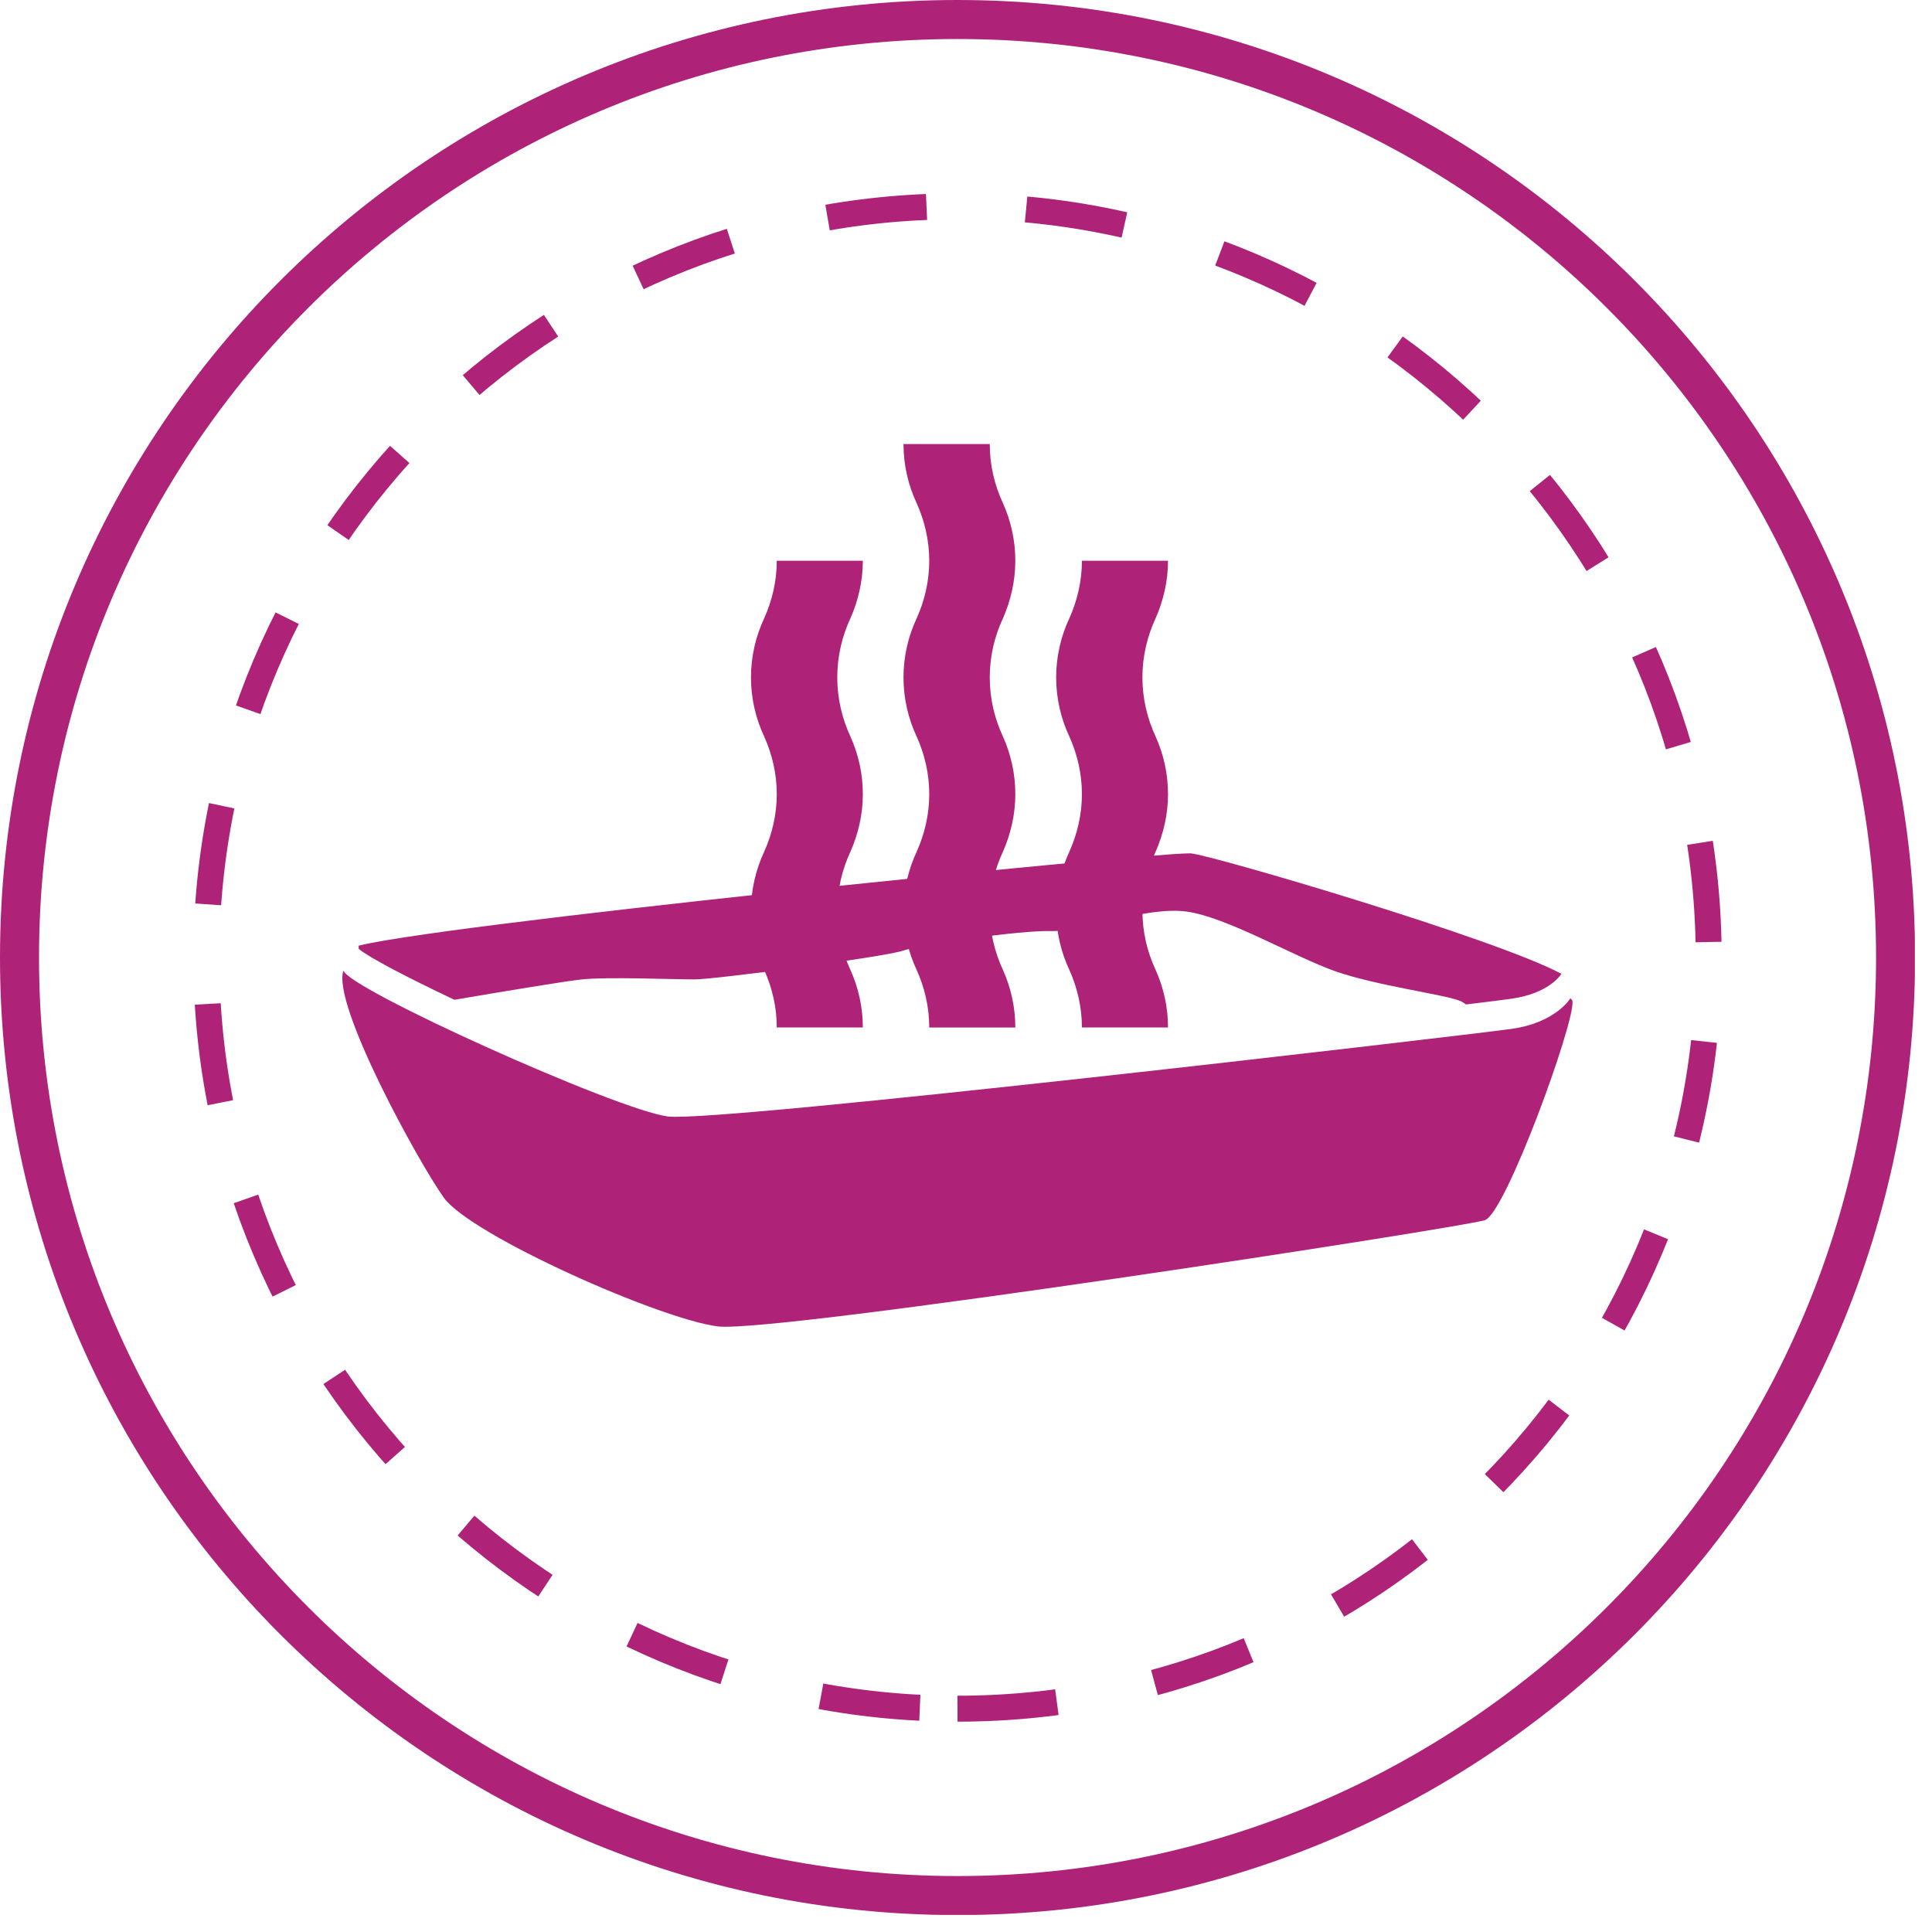 <svg width="51" height="51" viewBox="0 0 51 51" fill="none" xmlns="http://www.w3.org/2000/svg">
<g clip-path="url(#clip0_819_66275)">
<path d="M25.276 50.038C38.952 50.038 50.038 38.952 50.038 25.276C50.038 11.601 38.952 0.515 25.276 0.515C11.601 0.515 0.515 11.601 0.515 25.276C0.515 38.952 11.601 50.038 25.276 50.038Z" stroke="#AE2377" stroke-width="1.03" stroke-miterlimit="10"/>
<path d="M25.276 45.105C36.228 45.105 45.105 36.228 45.105 25.276C45.105 14.325 36.228 5.447 25.276 5.447C14.325 5.447 5.447 14.325 5.447 25.276C5.447 36.228 14.325 45.105 25.276 45.105Z" stroke="#AE2377" stroke-width="0.685" stroke-miterlimit="5" stroke-dasharray="2.63 2.63"/>
<path d="M22.777 14.802C22.777 15.34 22.654 15.855 22.451 16.318C22.229 16.791 22.102 17.325 22.102 17.882C22.102 18.44 22.229 18.969 22.451 19.446C22.659 19.909 22.777 20.424 22.777 20.963C22.777 21.501 22.654 22.016 22.451 22.479C22.229 22.952 22.102 23.486 22.102 24.043C22.102 24.601 22.229 25.13 22.451 25.607C22.659 26.07 22.777 26.585 22.777 27.123H20.505C20.505 26.585 20.382 26.07 20.174 25.607C19.952 25.134 19.824 24.601 19.824 24.043C19.824 23.486 19.952 22.956 20.174 22.479C20.382 22.016 20.505 21.501 20.505 20.963C20.505 20.424 20.382 19.909 20.174 19.446C19.952 18.974 19.824 18.44 19.824 17.882C19.824 17.325 19.952 16.791 20.174 16.318C20.382 15.855 20.505 15.34 20.505 14.802" fill="#AE2377"/>
<path d="M30.833 14.802C30.833 15.34 30.71 15.855 30.507 16.318C30.285 16.791 30.157 17.325 30.157 17.882C30.157 18.44 30.285 18.969 30.507 19.446C30.715 19.909 30.833 20.424 30.833 20.963C30.833 21.501 30.71 22.016 30.507 22.479C30.285 22.952 30.157 23.486 30.157 24.043C30.157 24.601 30.285 25.13 30.507 25.607C30.715 26.07 30.833 26.585 30.833 27.123H28.56C28.56 26.585 28.437 26.07 28.23 25.607C28.007 25.134 27.88 24.601 27.88 24.043C27.88 23.486 28.007 22.956 28.23 22.479C28.437 22.016 28.56 21.501 28.56 20.963C28.56 20.424 28.437 19.909 28.23 19.446C28.007 18.974 27.88 18.44 27.88 17.882C27.88 17.325 28.007 16.791 28.23 16.318C28.437 15.855 28.56 15.34 28.56 14.802" fill="#AE2377"/>
<path d="M26.127 11.722C26.127 12.279 26.254 12.808 26.477 13.286C26.684 13.748 26.802 14.264 26.802 14.802C26.802 15.341 26.68 15.856 26.477 16.319C26.254 16.791 26.127 17.325 26.127 17.883C26.127 18.44 26.254 18.969 26.477 19.446C26.684 19.909 26.802 20.424 26.802 20.963C26.802 21.502 26.68 22.017 26.477 22.48C26.254 22.952 26.127 23.486 26.127 24.043C26.127 24.601 26.254 25.13 26.477 25.607C26.684 26.07 26.802 26.585 26.802 27.124H24.53C24.53 26.585 24.407 26.07 24.199 25.607C23.977 25.135 23.85 24.601 23.85 24.043C23.85 23.486 23.977 22.957 24.199 22.48C24.407 22.017 24.53 21.502 24.53 20.963C24.53 20.424 24.407 19.909 24.199 19.446C23.977 18.974 23.85 18.44 23.85 17.883C23.85 17.325 23.977 16.791 24.199 16.319C24.407 15.856 24.53 15.341 24.53 14.802C24.53 14.264 24.407 13.748 24.199 13.286C23.977 12.813 23.85 12.279 23.85 11.722" fill="#AE2377"/>
<path d="M9.468 24.965V25.046C9.742 25.277 10.758 25.806 11.996 26.392C13.215 26.184 14.944 25.896 15.36 25.854C16.021 25.783 17.788 25.854 18.332 25.854C18.875 25.854 23.33 25.263 23.826 25.098C24.322 24.932 26.935 24.554 27.738 24.578C28.537 24.601 30.261 23.916 31.32 24.063C32.383 24.205 34.173 25.263 35.255 25.641C36.337 26.019 38.109 26.25 38.529 26.416C38.586 26.439 38.643 26.472 38.699 26.515C39.285 26.444 39.71 26.392 39.895 26.364C40.882 26.227 41.194 25.74 41.208 25.721L41.218 25.707C39.502 24.781 32.042 22.589 31.438 22.527C31.428 22.527 31.409 22.527 31.386 22.527C30.101 22.527 10.938 24.46 9.308 25.008C9.35 24.994 9.407 24.979 9.468 24.965Z" fill="#AE2377"/>
<path d="M41.459 26.345C41.459 26.345 41.081 26.997 39.89 27.162C38.69 27.328 18.984 29.638 17.637 29.473C16.296 29.307 9.142 26.08 9.067 25.617C8.75 26.501 11.051 30.687 11.717 31.617C12.426 32.605 17.42 34.825 18.951 35.014C20.482 35.199 38.657 32.397 39.2 32.208C39.744 32.019 41.558 27.044 41.511 26.434C41.511 26.411 41.487 26.383 41.454 26.349L41.459 26.345Z" fill="#AE2377"/>
</g>
<defs>
<clipPath id="clip0_819_66275">
<rect width="50.548" height="50.548" fill="white"/>
</clipPath>
</defs>
</svg>
